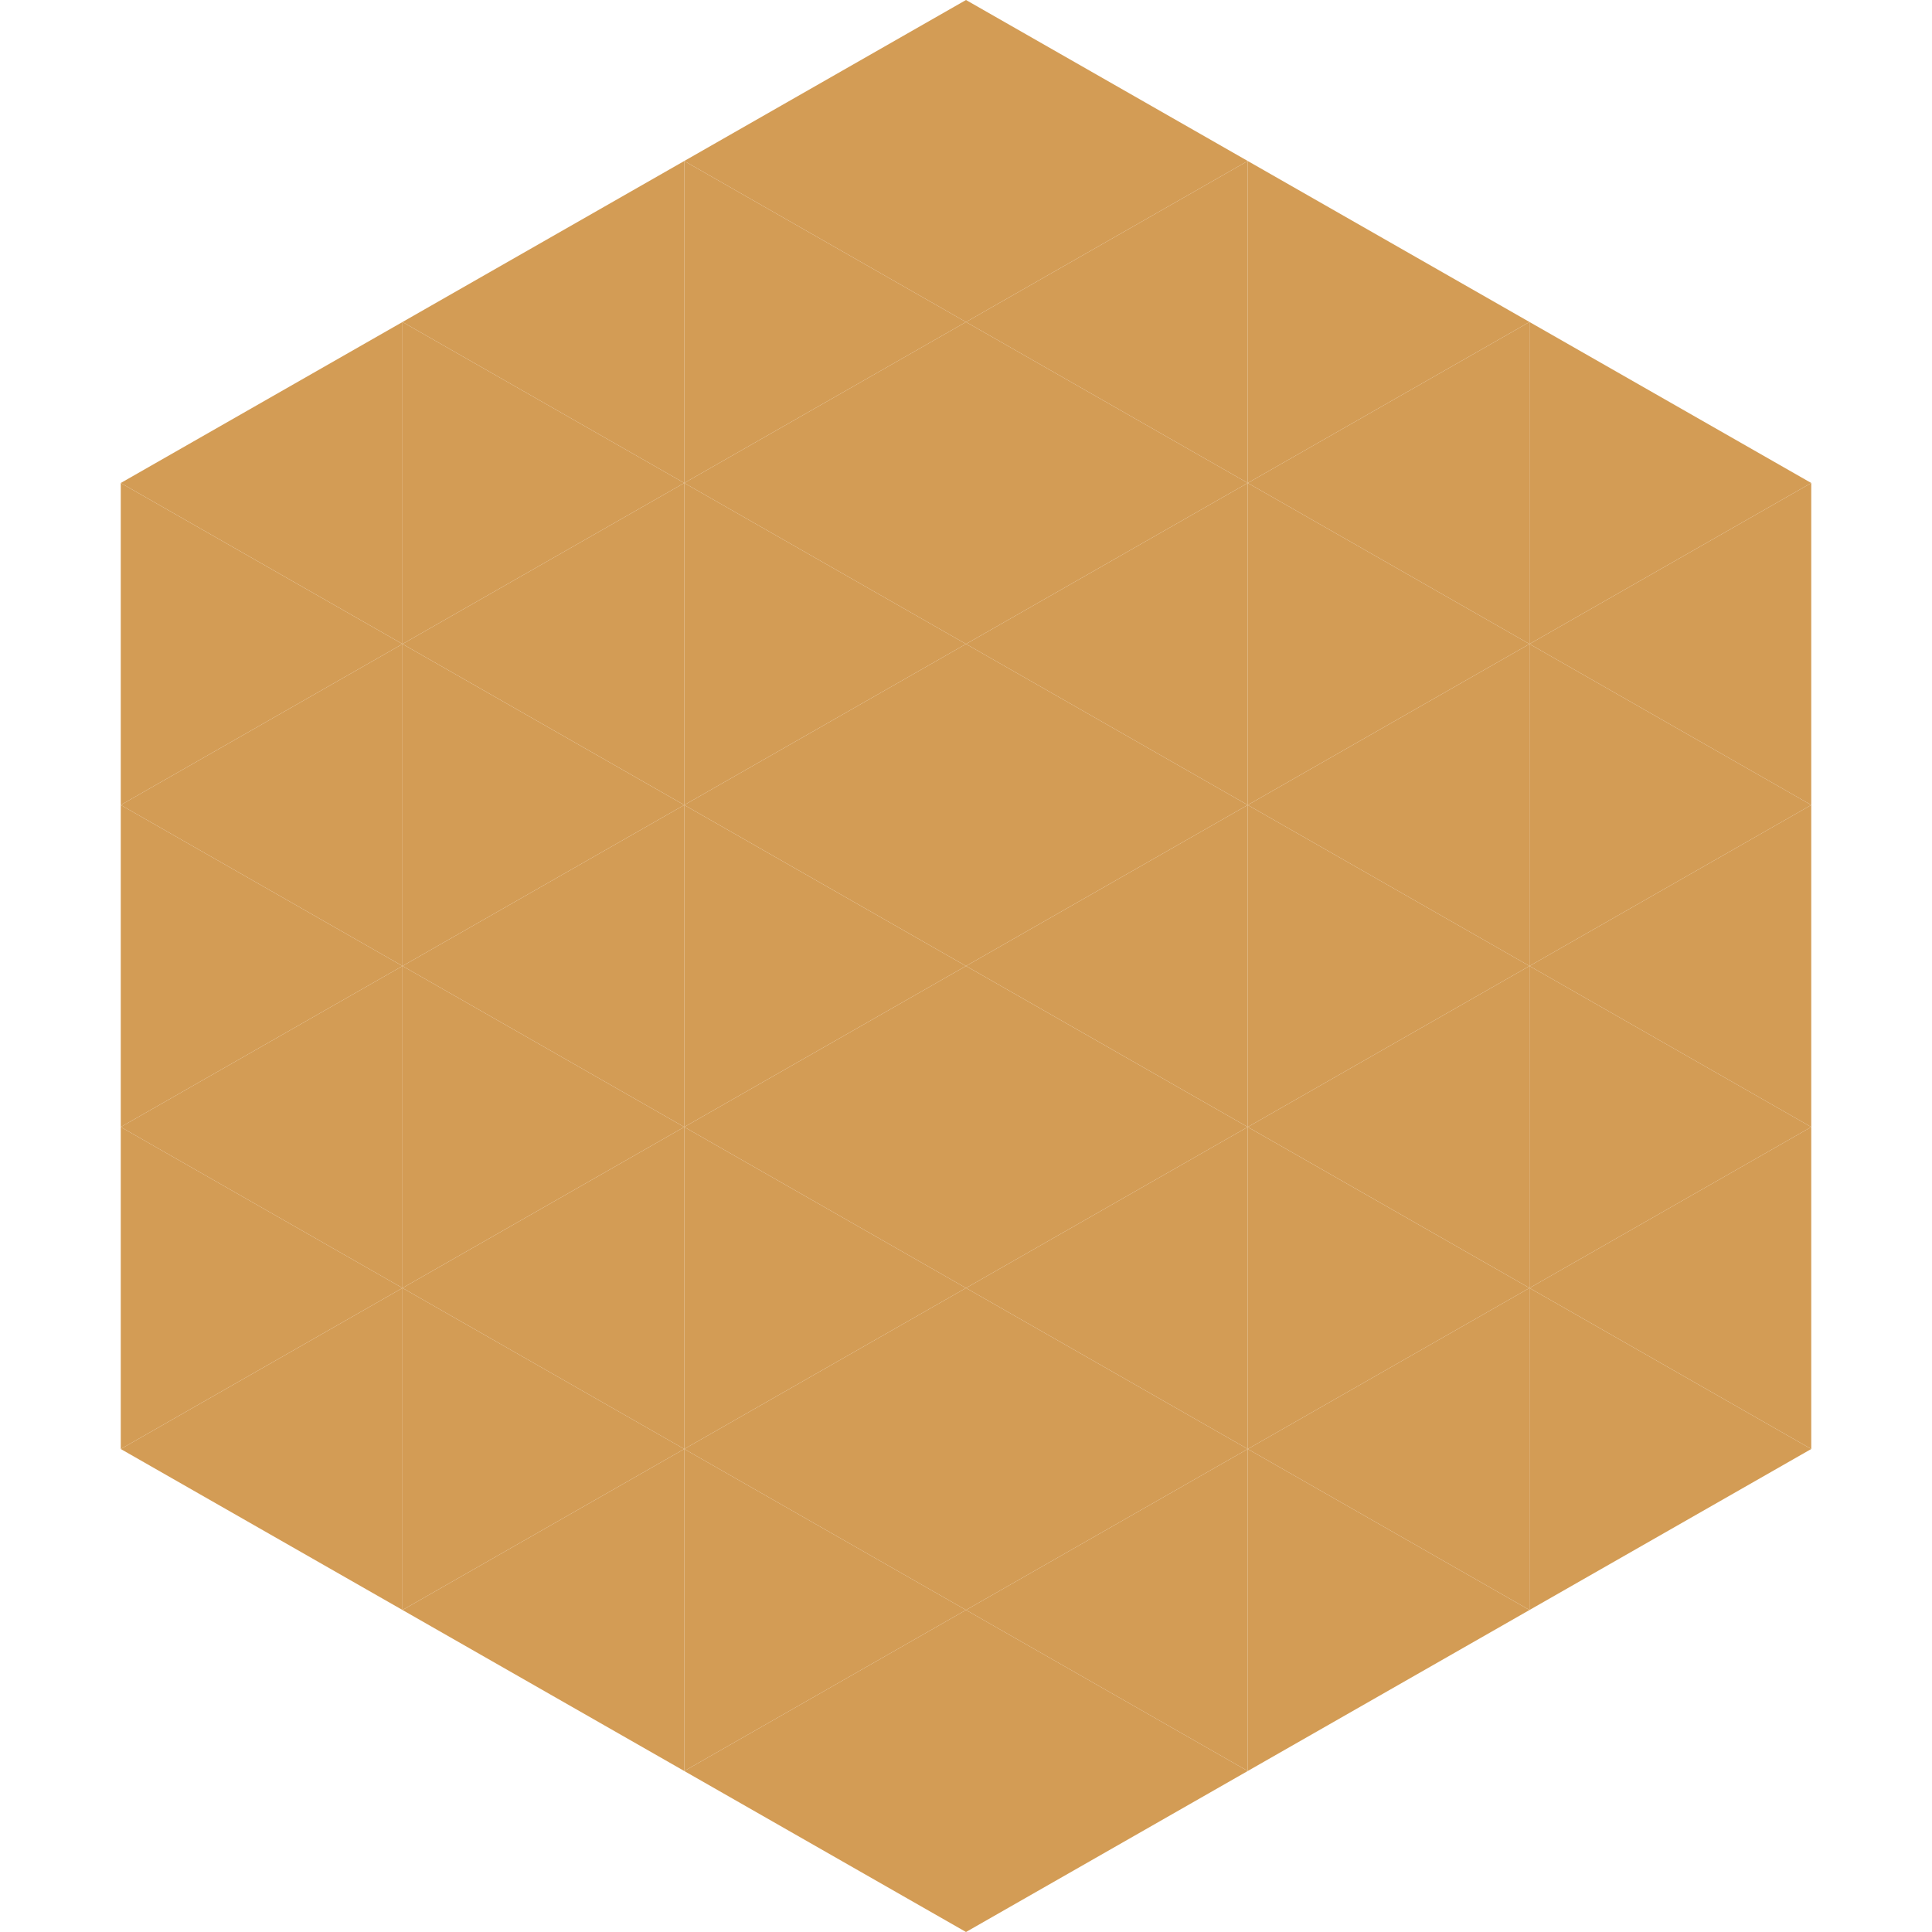 <?xml version="1.0"?>
<!-- Generated by SVGo -->
<svg width="240" height="240"
     xmlns="http://www.w3.org/2000/svg"
     xmlns:xlink="http://www.w3.org/1999/xlink">
<polygon points="50,40 15,60 50,80" style="fill:rgb(211,156,85)" />
<polygon points="190,40 225,60 190,80" style="fill:rgb(211,156,85)" />
<polygon points="15,60 50,80 15,100" style="fill:rgb(211,156,85)" />
<polygon points="225,60 190,80 225,100" style="fill:rgb(211,156,85)" />
<polygon points="50,80 15,100 50,120" style="fill:rgb(211,156,85)" />
<polygon points="190,80 225,100 190,120" style="fill:rgb(211,156,85)" />
<polygon points="15,100 50,120 15,140" style="fill:rgb(211,156,85)" />
<polygon points="225,100 190,120 225,140" style="fill:rgb(211,156,85)" />
<polygon points="50,120 15,140 50,160" style="fill:rgb(211,156,85)" />
<polygon points="190,120 225,140 190,160" style="fill:rgb(211,156,85)" />
<polygon points="15,140 50,160 15,180" style="fill:rgb(211,156,85)" />
<polygon points="225,140 190,160 225,180" style="fill:rgb(211,156,85)" />
<polygon points="50,160 15,180 50,200" style="fill:rgb(211,156,85)" />
<polygon points="190,160 225,180 190,200" style="fill:rgb(211,156,85)" />
<polygon points="15,180 50,200 15,220" style="fill:rgb(255,255,255); fill-opacity:0" />
<polygon points="225,180 190,200 225,220" style="fill:rgb(255,255,255); fill-opacity:0" />
<polygon points="50,0 85,20 50,40" style="fill:rgb(255,255,255); fill-opacity:0" />
<polygon points="190,0 155,20 190,40" style="fill:rgb(255,255,255); fill-opacity:0" />
<polygon points="85,20 50,40 85,60" style="fill:rgb(211,156,85)" />
<polygon points="155,20 190,40 155,60" style="fill:rgb(211,156,85)" />
<polygon points="50,40 85,60 50,80" style="fill:rgb(211,156,85)" />
<polygon points="190,40 155,60 190,80" style="fill:rgb(211,156,85)" />
<polygon points="85,60 50,80 85,100" style="fill:rgb(211,156,85)" />
<polygon points="155,60 190,80 155,100" style="fill:rgb(211,156,85)" />
<polygon points="50,80 85,100 50,120" style="fill:rgb(211,156,85)" />
<polygon points="190,80 155,100 190,120" style="fill:rgb(211,156,85)" />
<polygon points="85,100 50,120 85,140" style="fill:rgb(211,156,85)" />
<polygon points="155,100 190,120 155,140" style="fill:rgb(211,156,85)" />
<polygon points="50,120 85,140 50,160" style="fill:rgb(211,156,85)" />
<polygon points="190,120 155,140 190,160" style="fill:rgb(211,156,85)" />
<polygon points="85,140 50,160 85,180" style="fill:rgb(211,156,85)" />
<polygon points="155,140 190,160 155,180" style="fill:rgb(211,156,85)" />
<polygon points="50,160 85,180 50,200" style="fill:rgb(211,156,85)" />
<polygon points="190,160 155,180 190,200" style="fill:rgb(211,156,85)" />
<polygon points="85,180 50,200 85,220" style="fill:rgb(211,156,85)" />
<polygon points="155,180 190,200 155,220" style="fill:rgb(211,156,85)" />
<polygon points="120,0 85,20 120,40" style="fill:rgb(211,156,85)" />
<polygon points="120,0 155,20 120,40" style="fill:rgb(211,156,85)" />
<polygon points="85,20 120,40 85,60" style="fill:rgb(211,156,85)" />
<polygon points="155,20 120,40 155,60" style="fill:rgb(211,156,85)" />
<polygon points="120,40 85,60 120,80" style="fill:rgb(211,156,85)" />
<polygon points="120,40 155,60 120,80" style="fill:rgb(211,156,85)" />
<polygon points="85,60 120,80 85,100" style="fill:rgb(211,156,85)" />
<polygon points="155,60 120,80 155,100" style="fill:rgb(211,156,85)" />
<polygon points="120,80 85,100 120,120" style="fill:rgb(211,156,85)" />
<polygon points="120,80 155,100 120,120" style="fill:rgb(211,156,85)" />
<polygon points="85,100 120,120 85,140" style="fill:rgb(211,156,85)" />
<polygon points="155,100 120,120 155,140" style="fill:rgb(211,156,85)" />
<polygon points="120,120 85,140 120,160" style="fill:rgb(211,156,85)" />
<polygon points="120,120 155,140 120,160" style="fill:rgb(211,156,85)" />
<polygon points="85,140 120,160 85,180" style="fill:rgb(211,156,85)" />
<polygon points="155,140 120,160 155,180" style="fill:rgb(211,156,85)" />
<polygon points="120,160 85,180 120,200" style="fill:rgb(211,156,85)" />
<polygon points="120,160 155,180 120,200" style="fill:rgb(211,156,85)" />
<polygon points="85,180 120,200 85,220" style="fill:rgb(211,156,85)" />
<polygon points="155,180 120,200 155,220" style="fill:rgb(211,156,85)" />
<polygon points="120,200 85,220 120,240" style="fill:rgb(211,156,85)" />
<polygon points="120,200 155,220 120,240" style="fill:rgb(211,156,85)" />
<polygon points="85,220 120,240 85,260" style="fill:rgb(255,255,255); fill-opacity:0" />
<polygon points="155,220 120,240 155,260" style="fill:rgb(255,255,255); fill-opacity:0" />
</svg>
